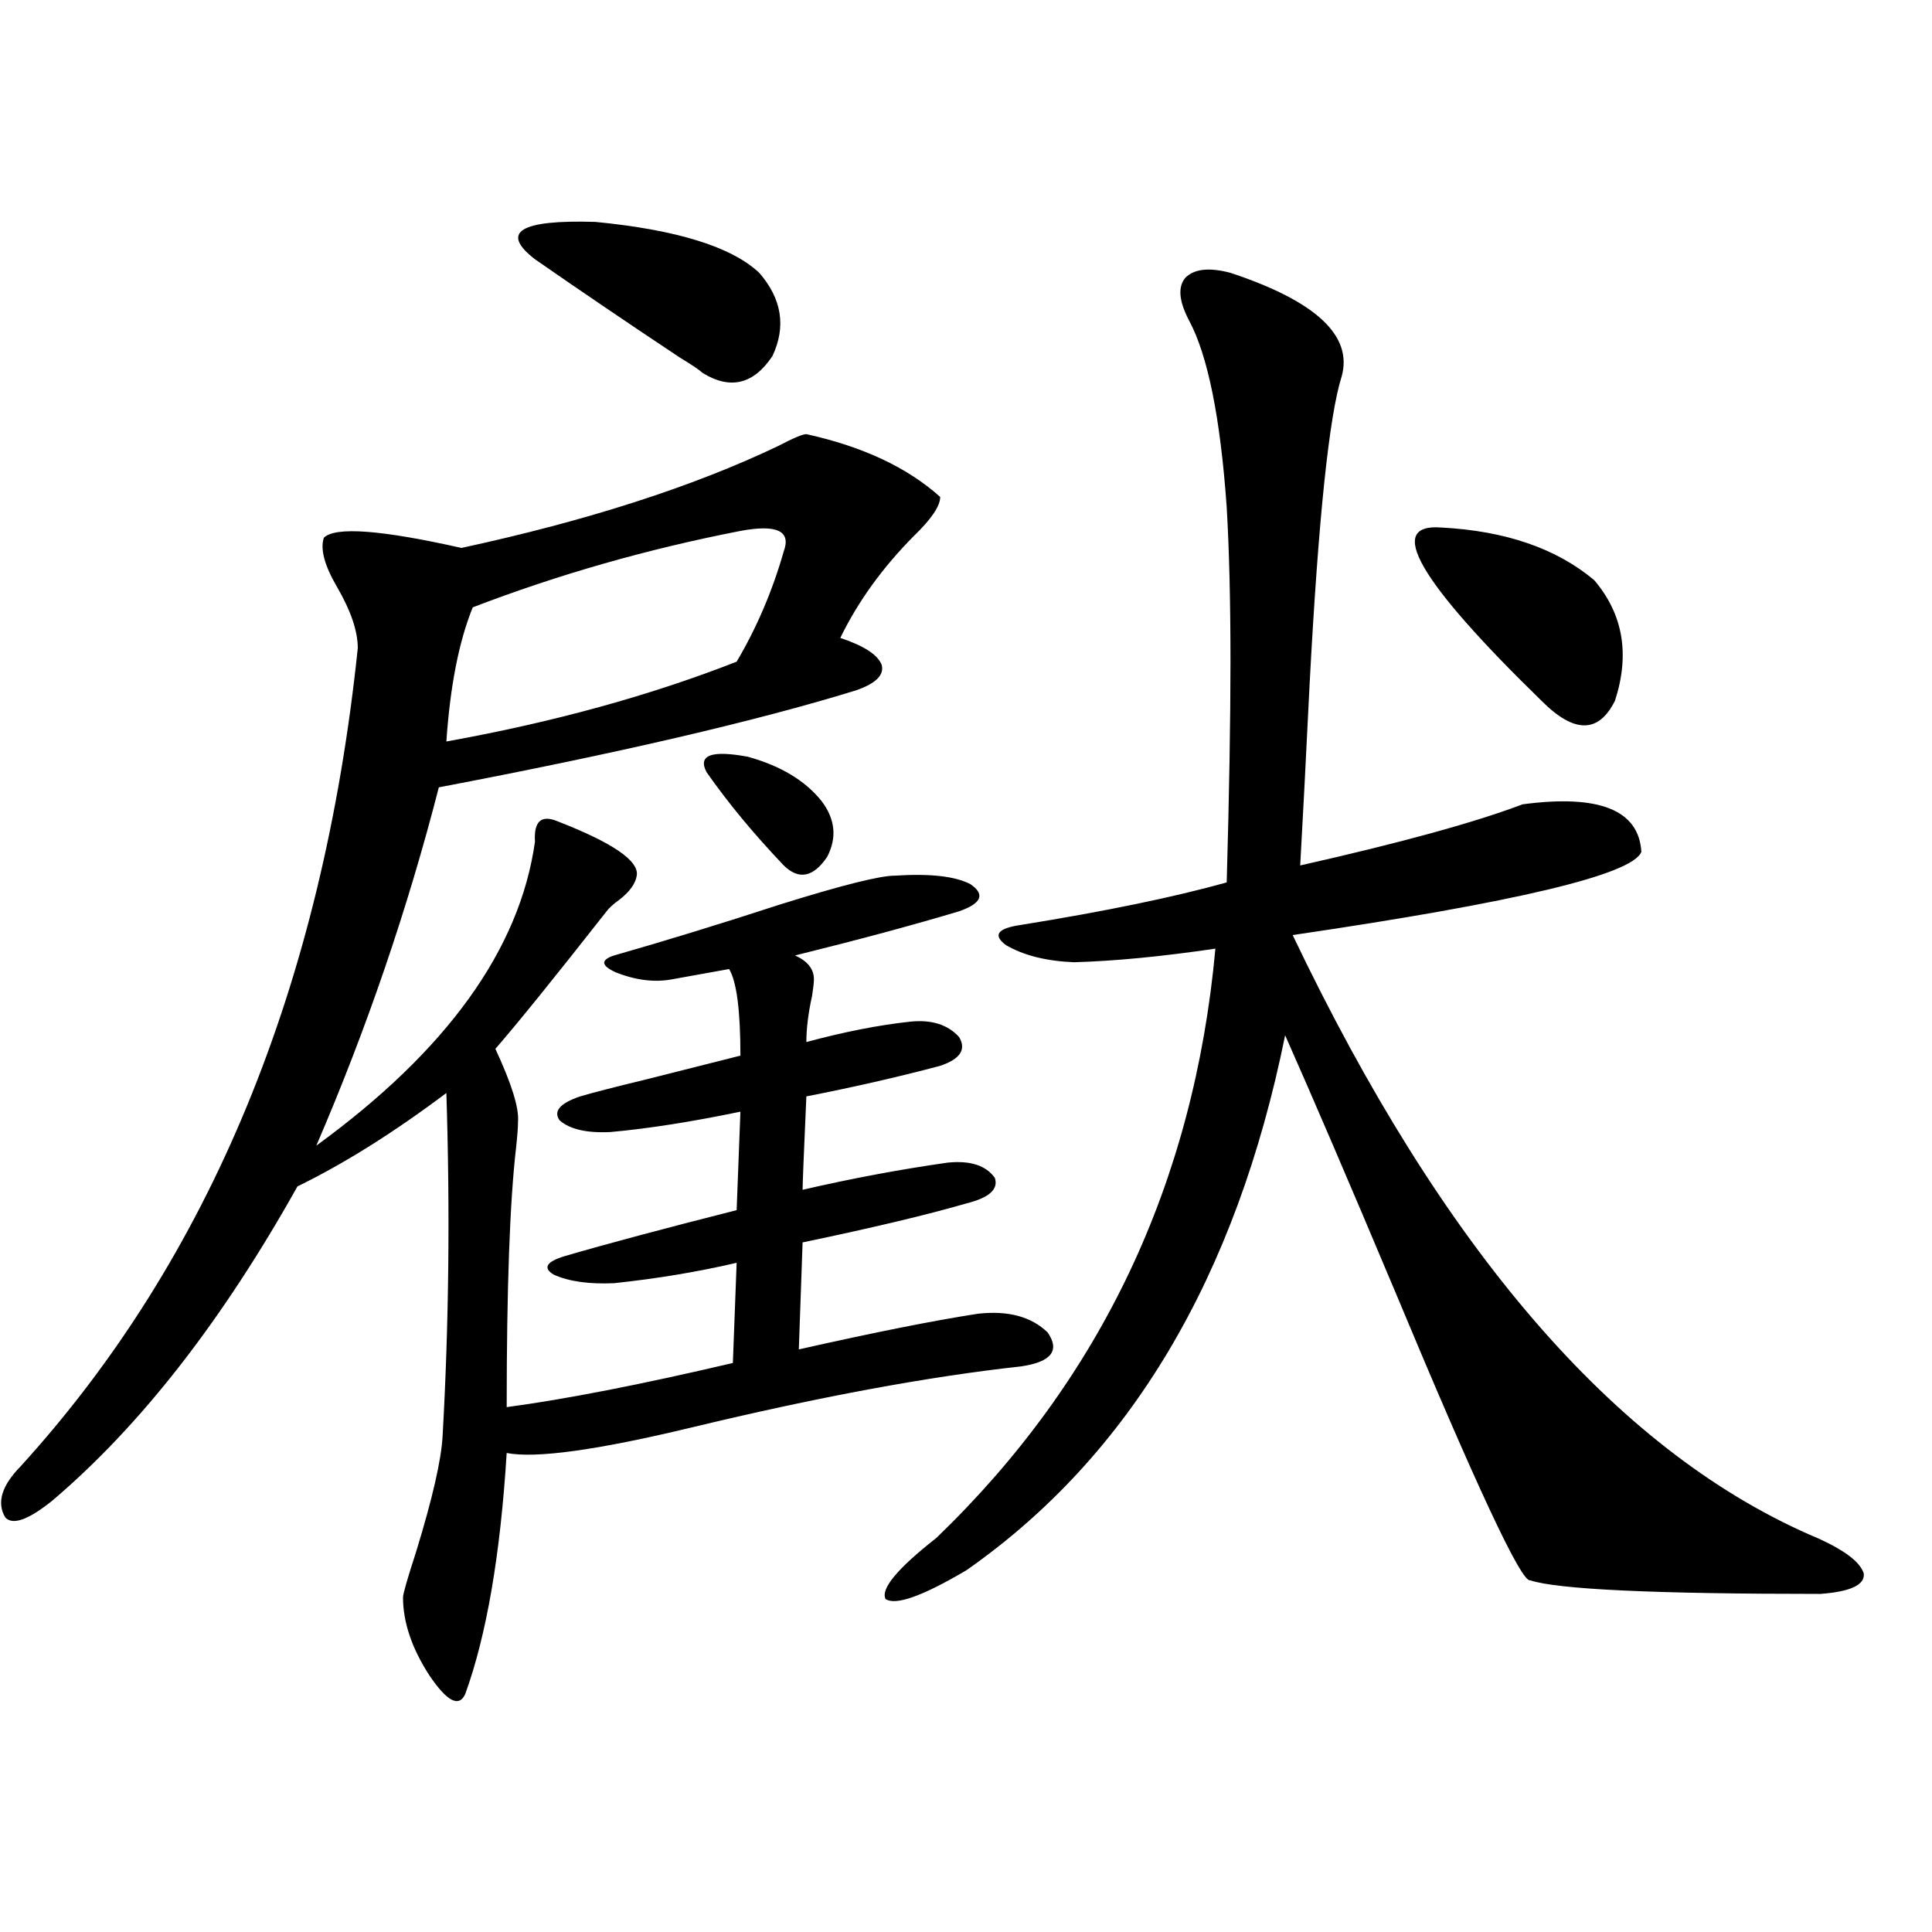 <?xml version="1.0" encoding="utf-8"?>
<!-- Generator: Adobe Illustrator 16.0.0, SVG Export Plug-In . SVG Version: 6.00 Build 0)  -->
<!DOCTYPE svg PUBLIC "-//W3C//DTD SVG 1.1//EN" "http://www.w3.org/Graphics/SVG/1.1/DTD/svg11.dtd">
<svg version="1.1" id="图层_1" xmlns="http://www.w3.org/2000/svg" xmlns:xlink="http://www.w3.org/1999/xlink" x="0px" y="0px"
	 width="1000px" height="1000px" viewBox="0 0 1000 1000" enable-background="new 0 0 1000 1000" xml:space="preserve">
<path d="M417.38,224.711c29.268,6.455,52.347,17.29,69.267,32.52c0,4.697-4.558,11.426-13.658,20.215
	c-16.265,16.411-28.947,33.989-38.048,52.734c12.348,4.106,19.512,8.789,21.463,14.063c1.296,5.273-3.262,9.668-13.658,13.184
	c-51.386,15.82-123.259,32.52-215.604,50.098c-16.265,63.281-37.407,125.107-63.413,185.449
	c67.636-49.219,105.363-101.65,113.168-157.324c-0.655-10.547,3.247-14.063,11.707-10.547
	c28.612,11.138,42.271,20.518,40.975,28.125c-0.655,4.106-3.582,8.213-8.78,12.305c-3.262,2.349-5.533,4.395-6.829,6.152
	c-26.676,33.989-45.853,57.72-57.56,71.191c8.445,18.169,12.348,30.762,11.707,37.793c0,2.939-0.335,7.334-0.976,13.184
	c-3.262,28.125-4.878,72.949-4.878,134.473c30.563-4.092,69.587-11.714,117.07-22.852l1.951-51.855
	c-20.167,4.697-41.31,8.213-63.413,10.547c-13.018,0.591-23.414-0.879-31.219-4.395c-5.854-3.516-3.902-6.729,5.854-9.668
	c22.104-6.44,51.706-14.351,88.778-23.73l1.951-50.977c-25.365,5.273-47.804,8.789-67.315,10.547
	c-12.362,0.591-21.143-1.455-26.341-6.152c-3.262-4.683,0.32-8.789,10.731-12.305c5.854-1.758,17.226-4.683,34.146-8.789
	c20.808-5.273,37.072-9.365,48.779-12.305c0-23.428-1.951-38.369-5.854-44.824l-29.268,5.273
	c-9.115,1.758-18.871,0.591-29.268-3.516c-7.805-3.516-8.14-6.44-0.976-8.789c26.661-7.607,55.273-16.396,85.852-26.367
	c31.859-9.956,51.706-14.941,59.511-14.941c18.201-1.167,31.219,0.303,39.023,4.395c7.805,5.273,5.854,9.971-5.854,14.063
	c-23.414,7.031-51.706,14.653-84.876,22.852c6.494,2.939,9.756,7.031,9.756,12.305c0,1.758-0.335,4.697-0.976,8.789
	c-1.951,8.789-2.927,16.699-2.927,23.73c19.512-5.273,37.393-8.789,53.657-10.547c11.052-1.167,19.512,1.47,25.365,7.91
	c3.902,6.455,0.641,11.426-9.756,14.941c-22.118,5.864-45.212,11.138-69.267,15.82c-1.311,29.307-1.951,45.415-1.951,48.34
	c25.365-5.85,50.396-10.547,75.12-14.063c11.707-1.167,19.832,1.47,24.39,7.91c1.951,5.864-2.927,10.259-14.634,13.184
	c-20.167,5.864-48.459,12.607-84.876,20.215l-1.951,55.371c39.023-8.789,69.907-14.941,92.681-18.457
	c15.609-1.758,27.637,1.47,36.097,9.668c6.494,9.38,1.951,15.244-13.658,17.578c-48.139,5.273-105.043,15.82-170.728,31.641
	c-48.779,11.729-80.653,16.123-95.607,13.184c-3.262,52.734-10.411,94.332-21.463,124.805c-3.262,7.031-9.436,3.805-18.536-9.668
	c-9.115-14.063-13.658-27.548-13.658-40.43c0-1.758,2.271-9.668,6.829-23.73c8.445-27.534,13.003-47.461,13.658-59.766
	c3.247-57.417,3.902-116.592,1.951-177.539c-27.316,20.518-53.017,36.626-77.071,48.34
	c-39.023,69.736-81.309,123.926-126.826,162.598c-12.362,9.971-20.487,12.896-24.39,8.789c-4.558-7.607-1.951-16.396,7.805-26.367
	c98.199-107.803,156.414-249.019,174.63-423.633c0-8.789-3.582-19.336-10.731-31.641c-6.509-11.123-8.78-19.624-6.829-25.488
	c5.854-5.85,29.588-4.092,71.218,5.273c65.029-14.063,119.662-31.641,163.898-52.734
	C410.551,226.771,415.429,224.711,417.38,224.711z M405.673,285.355c3.902-10.547-3.582-14.063-22.438-10.547
	c-48.139,9.38-94.312,22.563-138.533,39.551c-7.164,17.578-11.707,40.732-13.658,69.434c55.273-9.956,105.363-23.73,150.24-41.309
	C391.68,324.906,399.819,305.873,405.673,285.355z M392.99,141.215c11.707,13.486,13.979,27.837,6.829,43.066
	c-9.756,14.653-21.798,17.578-36.097,8.789c-1.951-1.758-5.854-4.395-11.707-7.91c-27.316-18.154-52.361-35.156-75.12-50.977
	c-18.216-14.063-7.805-20.503,31.219-19.336C350.385,118.954,378.677,127.743,392.99,141.215z M365.674,399.613
	c-4.558-8.789,2.592-11.426,21.463-7.91c16.905,4.697,29.588,12.305,38.048,22.852c7.149,9.38,8.125,19.048,2.927,29.004
	c-7.164,10.547-14.634,12.017-22.438,4.395C390.063,431.557,376.726,415.434,365.674,399.613z M636.887,141.215
	c44.222,14.653,63.413,32.52,57.56,53.613c-6.509,20.518-12.042,73.54-16.585,159.082c-1.951,39.854-3.582,71.191-4.878,94.043
	c52.026-11.714,90.395-22.261,115.119-31.641c39.664-5.273,60.151,2.939,61.462,24.609c-4.558,11.729-64.724,26.079-180.483,43.066
	c77.392,162.31,166.49,265.732,267.311,310.254c16.905,7.031,26.341,13.774,28.292,20.215c0.641,5.864-6.829,9.38-22.438,10.547
	c-85.852,0-135.941-2.334-150.24-7.031c-4.558,1.182-27.972-48.916-70.242-150.293c-23.414-55.659-42.285-99.604-56.584-131.836
	c-25.365,125.396-80.333,217.681-164.874,276.855c-22.773,13.473-36.752,18.457-41.95,14.941
	c-2.606-5.273,6.174-15.82,26.341-31.641c85.196-82.026,133.32-183.691,144.387-304.98c-27.972,4.106-52.361,6.455-73.169,7.031
	c-14.313-0.576-26.021-3.516-35.121-8.789c-7.164-5.273-4.558-8.789,7.805-10.547c43.566-7.031,79.022-14.351,106.339-21.973
	c1.296-45.703,1.951-83.784,1.951-114.258c0-31.05-0.655-57.705-1.951-79.98c-3.262-46.279-9.756-78.511-19.512-96.68
	c-5.213-9.956-5.854-17.275-1.951-21.973C618.016,139.169,625.82,138.29,636.887,141.215z M746.152,273.051
	c33.17,1.758,59.511,10.85,79.022,27.246c14.954,17.578,18.536,38.384,10.731,62.402c-8.46,17.002-21.143,17.002-38.048,0
	C734.11,300.6,716.885,270.717,746.152,273.051z"/>
</svg>
